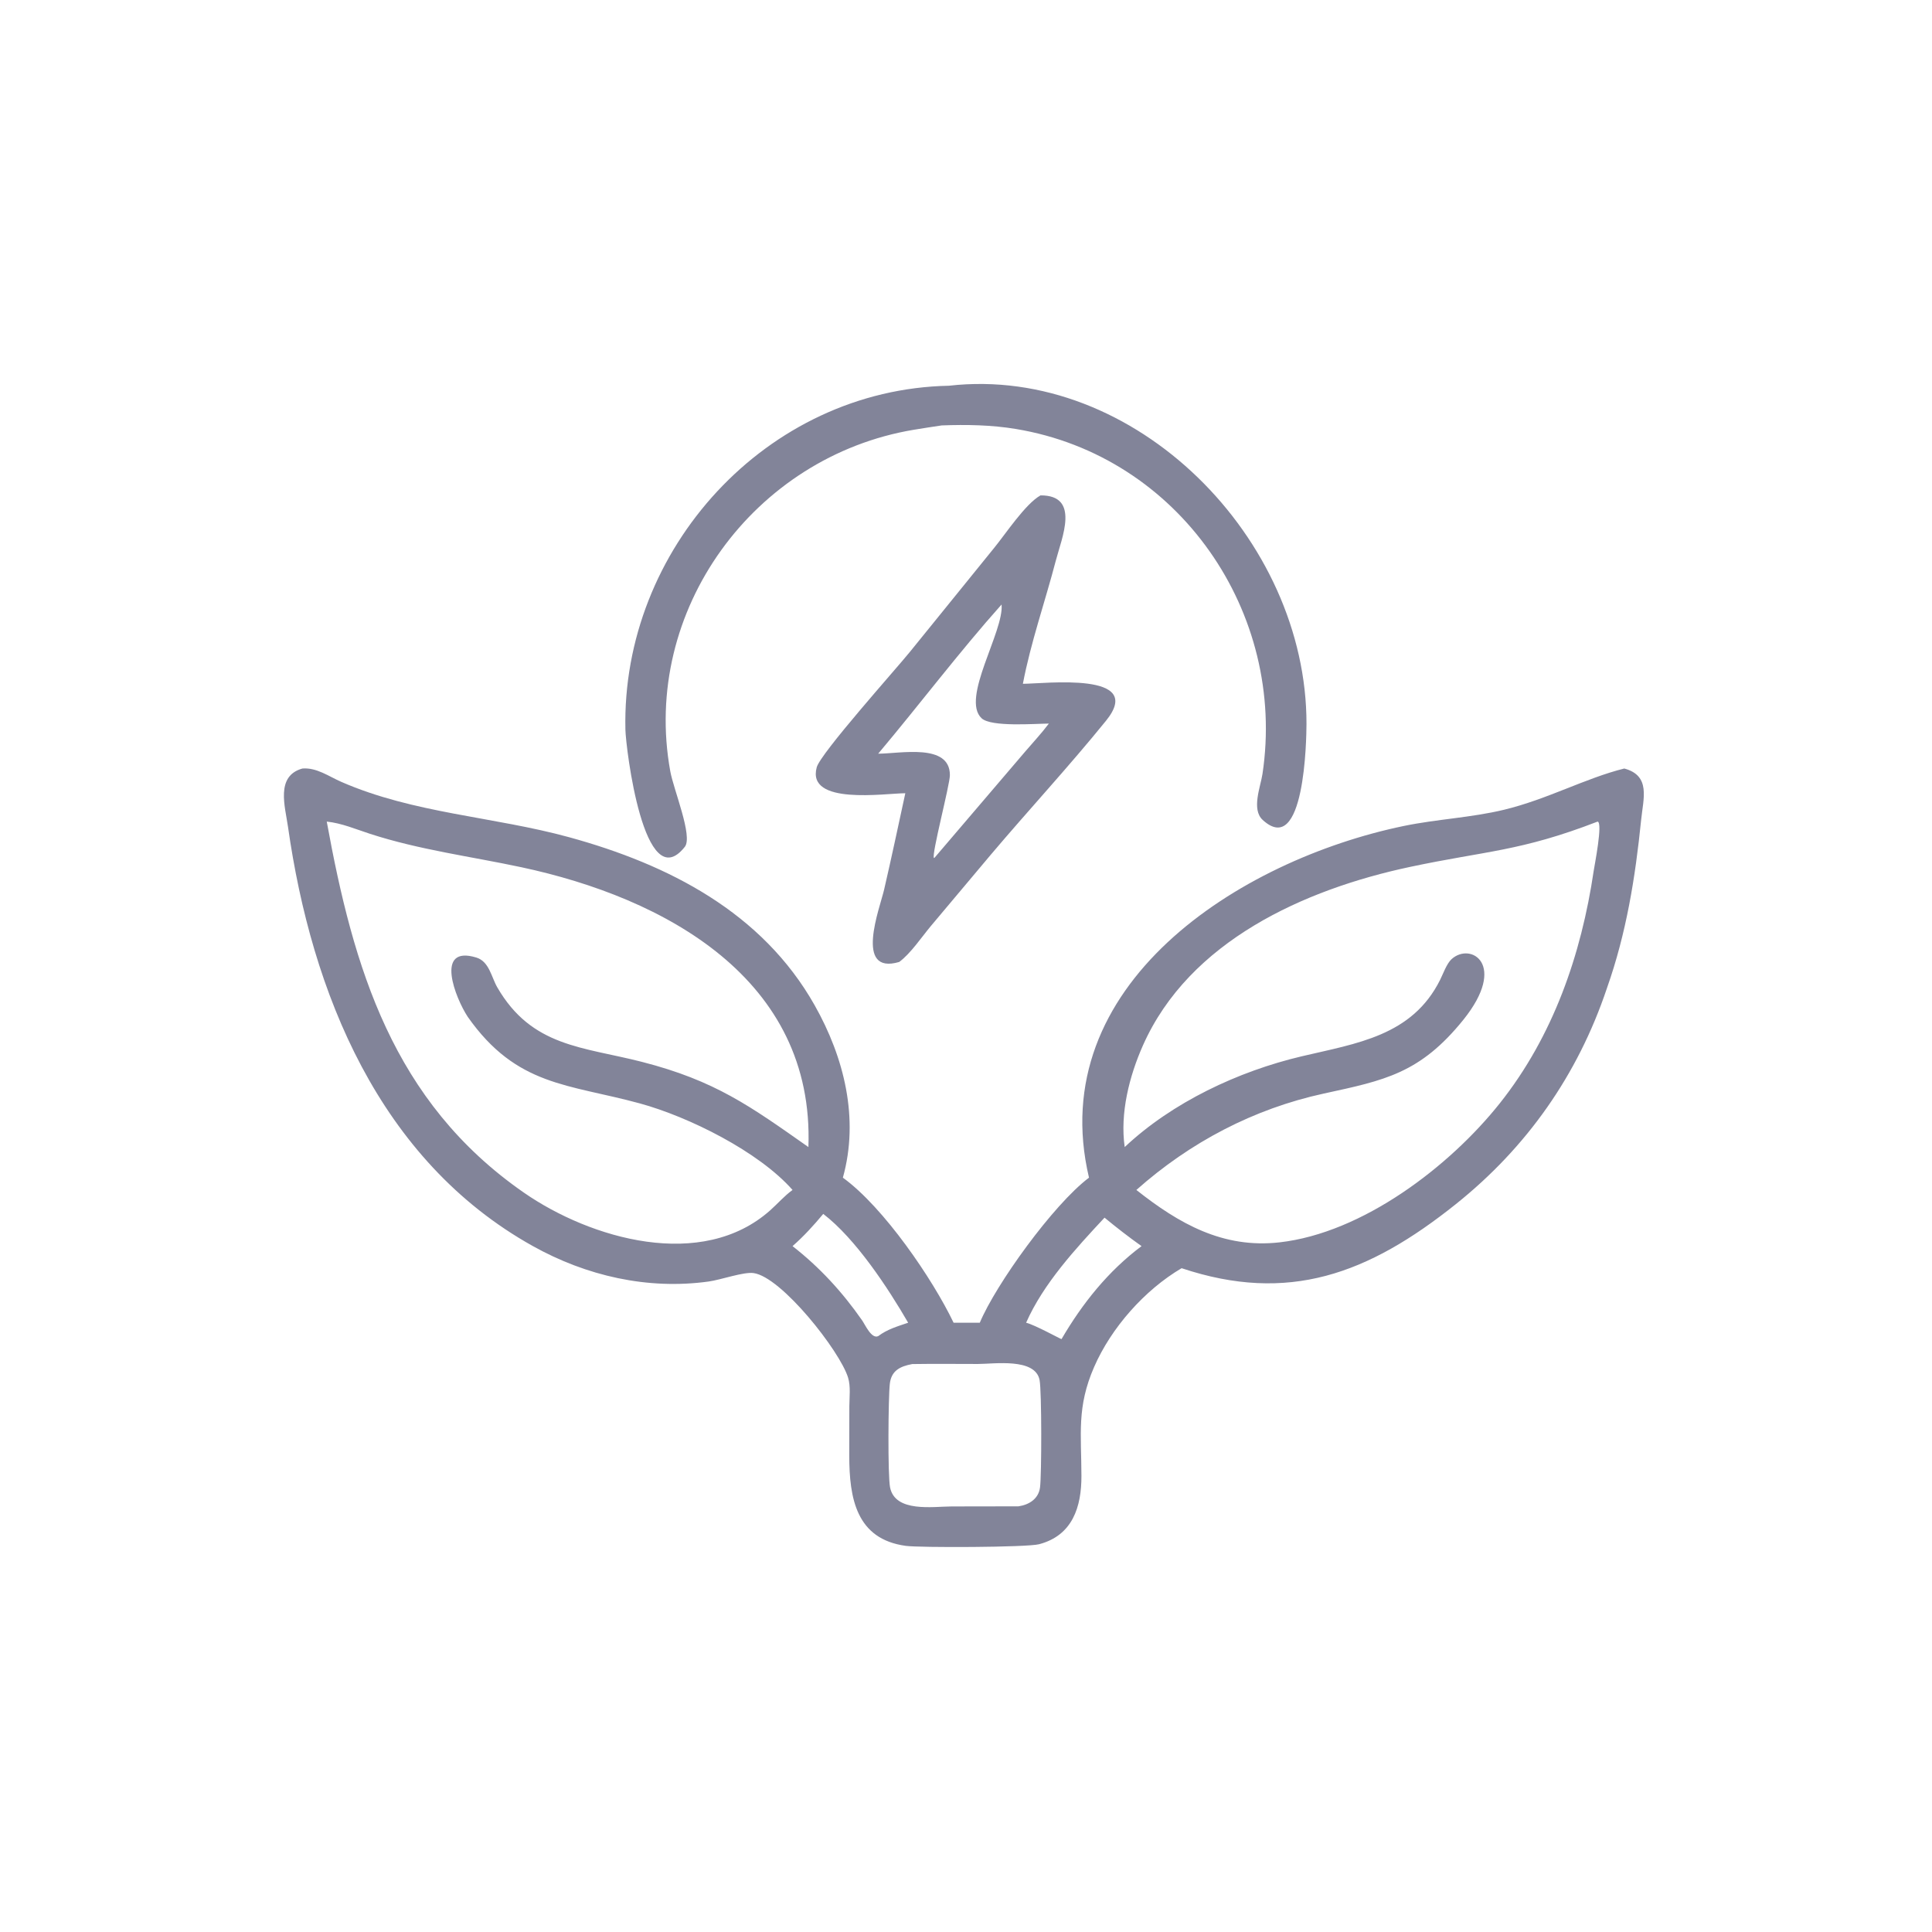 <?xml version="1.0" encoding="utf-8" ?><svg xmlns="http://www.w3.org/2000/svg" xmlns:xlink="http://www.w3.org/1999/xlink" width="1024" height="1024" viewBox="0 0 1024 1024"><path fill="#828499" transform="scale(2 2)" d="M249.561 112.741C247.1 113.107 244.637 113.481 242.183 113.89C199.817 120.958 169.904 161.804 177.627 204.382C178.531 209.364 183.671 221.648 181.486 224.414C170.677 238.1 165.851 198.172 165.74 193.39C164.639 145.592 203.101 103.177 251.473 102.224C300.93 96.588 346.326 142.817 346.232 191.872C346.224 195.893 345.742 227.469 334.63 217.298C331.577 214.503 334.06 208.489 334.568 205.115C340.99 162.471 312.555 120.847 269.185 113.677C262.716 112.607 256.102 112.494 249.561 112.741Z"/><path fill="#828499" transform="scale(2 2)" d="M239.919 210.216C234.453 210.24 213.665 213.475 216.442 203.339C217.464 199.608 237.378 177.397 241.137 172.752L263.489 145.164C266.455 141.545 271.743 133.516 275.747 131.282C286.346 131.221 281.385 142.496 279.793 148.606C276.983 159.393 273.149 170.273 271.075 181.215C276.906 181.196 303.746 177.871 293.107 191.004C283.263 203.157 272.54 214.707 262.436 226.666L246.73 245.357C244.239 248.33 241.351 252.679 238.298 254.931C226.245 258.47 233.178 240.611 234.297 235.771C236.262 227.273 238.072 218.741 239.919 210.216ZM265.427 160.201C254.068 172.933 243.723 186.675 232.729 199.735C238.669 199.713 251.753 196.904 251.73 205.426C251.722 208.042 246.787 226.612 247.507 227.375L247.64 227.338L271.681 199.182C273.791 196.718 276.008 194.349 277.961 191.755C274.307 191.774 262.677 192.724 260.134 190.349C254.556 185.139 266.111 167.332 265.427 160.201Z"/><path fill="#828499" transform="scale(2 2)" d="M313.138 336.085C303.359 341.843 294.478 351.855 289.934 362.308C285.32 372.919 286.57 379.976 286.591 391.149C286.607 399.322 284.262 406.894 275.379 409.234C272.142 410.087 243.722 410.169 240.064 409.673C226.932 407.894 225.073 397.108 225.061 385.755L225.085 372.634C225.103 370.209 225.465 367.417 224.745 365.072C222.586 358.04 207.083 338.349 199.681 337.375C197.003 337.023 191.063 339.163 187.809 339.614C171.633 341.86 155.371 338.127 141.189 330.212C100.465 307.483 82.574 263.085 76.323 219.125C75.555 213.722 72.978 205.651 80.144 203.663C83.915 203.367 87.108 205.742 90.44 207.198C109.68 215.604 130.811 216.384 150.831 221.873C177.157 229.092 201.993 241.778 215.895 266.408C223.723 280.276 227.739 296.431 223.371 312.093C234.211 319.949 247.189 338.985 252.713 350.535L259.655 350.535C263.899 340.397 279.092 319.259 288.596 312.093C276.527 261.018 328.389 227.92 372.03 218.889C380.824 217.069 389.868 216.695 398.575 214.595C410.092 211.818 420.107 206.24 430.451 203.663C437.521 205.565 435.499 211.558 434.921 217.27C433.378 232.528 431.001 247.303 425.875 261.813L425.8 262.038C418.112 284.874 404.646 304.046 385.835 319.091C362.563 337.703 341.401 345.52 313.138 336.085ZM86.594 217.73C93.654 256.509 104.064 291.936 138.835 316.059C156.521 328.329 186.046 336.875 204.138 320.723C206.122 318.952 207.874 316.918 210.031 315.35C201.075 305.18 182.568 295.967 169.529 292.406C150.625 287.243 136.931 287.918 123.961 269.48C120.725 264.577 115.053 250.351 126.229 253.757C129.653 254.8 130.206 258.923 131.782 261.649C140.936 277.488 154.485 277.395 170.114 281.405C189.579 286.4 198.82 293.154 214.236 303.982C215.861 259.464 176.288 237.942 138.084 229.807C124.647 226.945 111.187 225.227 98.072 220.977C94.292 219.752 90.567 218.143 86.594 217.73ZM423.385 217.73C402.855 225.664 393.882 225.439 373.62 229.75C345.643 235.702 315.172 249.397 302.892 277.039C299.276 285.18 296.774 295.031 298.058 303.982C310.685 292.108 328.168 283.896 344.956 279.934C359.549 276.491 374.231 274.543 381.652 259.658C382.426 258.105 383.392 255.361 384.674 254.189C389.728 249.571 399.604 255.57 387.815 270.242C376.328 284.487 366.914 286.307 350.838 289.8C332.239 293.841 315.384 302.707 301.15 315.35C312.44 324.284 324.103 330.916 339.054 329.239C361.138 326.763 384.189 309.088 397.459 292.387C411.598 274.593 419.052 253.04 422.351 230.755C422.578 229.221 424.811 218 423.385 217.73ZM218.17 321.698C215.604 324.773 213.051 327.584 210.031 330.237C217.219 335.837 223.258 342.427 228.459 349.896C229.297 351.099 230.956 354.902 232.729 354.09C235.145 352.267 237.846 351.497 240.671 350.535C235.349 341.353 226.807 328.317 218.17 321.698ZM292.714 322.692C285.109 330.848 276.497 340.171 271.933 350.535C274.218 351.084 281.157 354.916 281.314 354.879C286.855 345.4 293.676 336.854 302.52 330.237C299.147 327.84 295.905 325.326 292.714 322.692ZM241.763 361.489C238.493 362.096 236.207 363.257 235.812 366.719C235.401 370.326 235.235 391.058 235.882 394.204C237.256 400.879 247.212 399.244 252.181 399.222L269.897 399.193C272.725 398.785 275.212 397.217 275.615 394.205C276.057 390.893 276.075 368.719 275.502 365.735C274.358 359.771 263.445 361.472 259.107 361.469C253.329 361.466 247.541 361.398 241.763 361.489Z"/></svg>